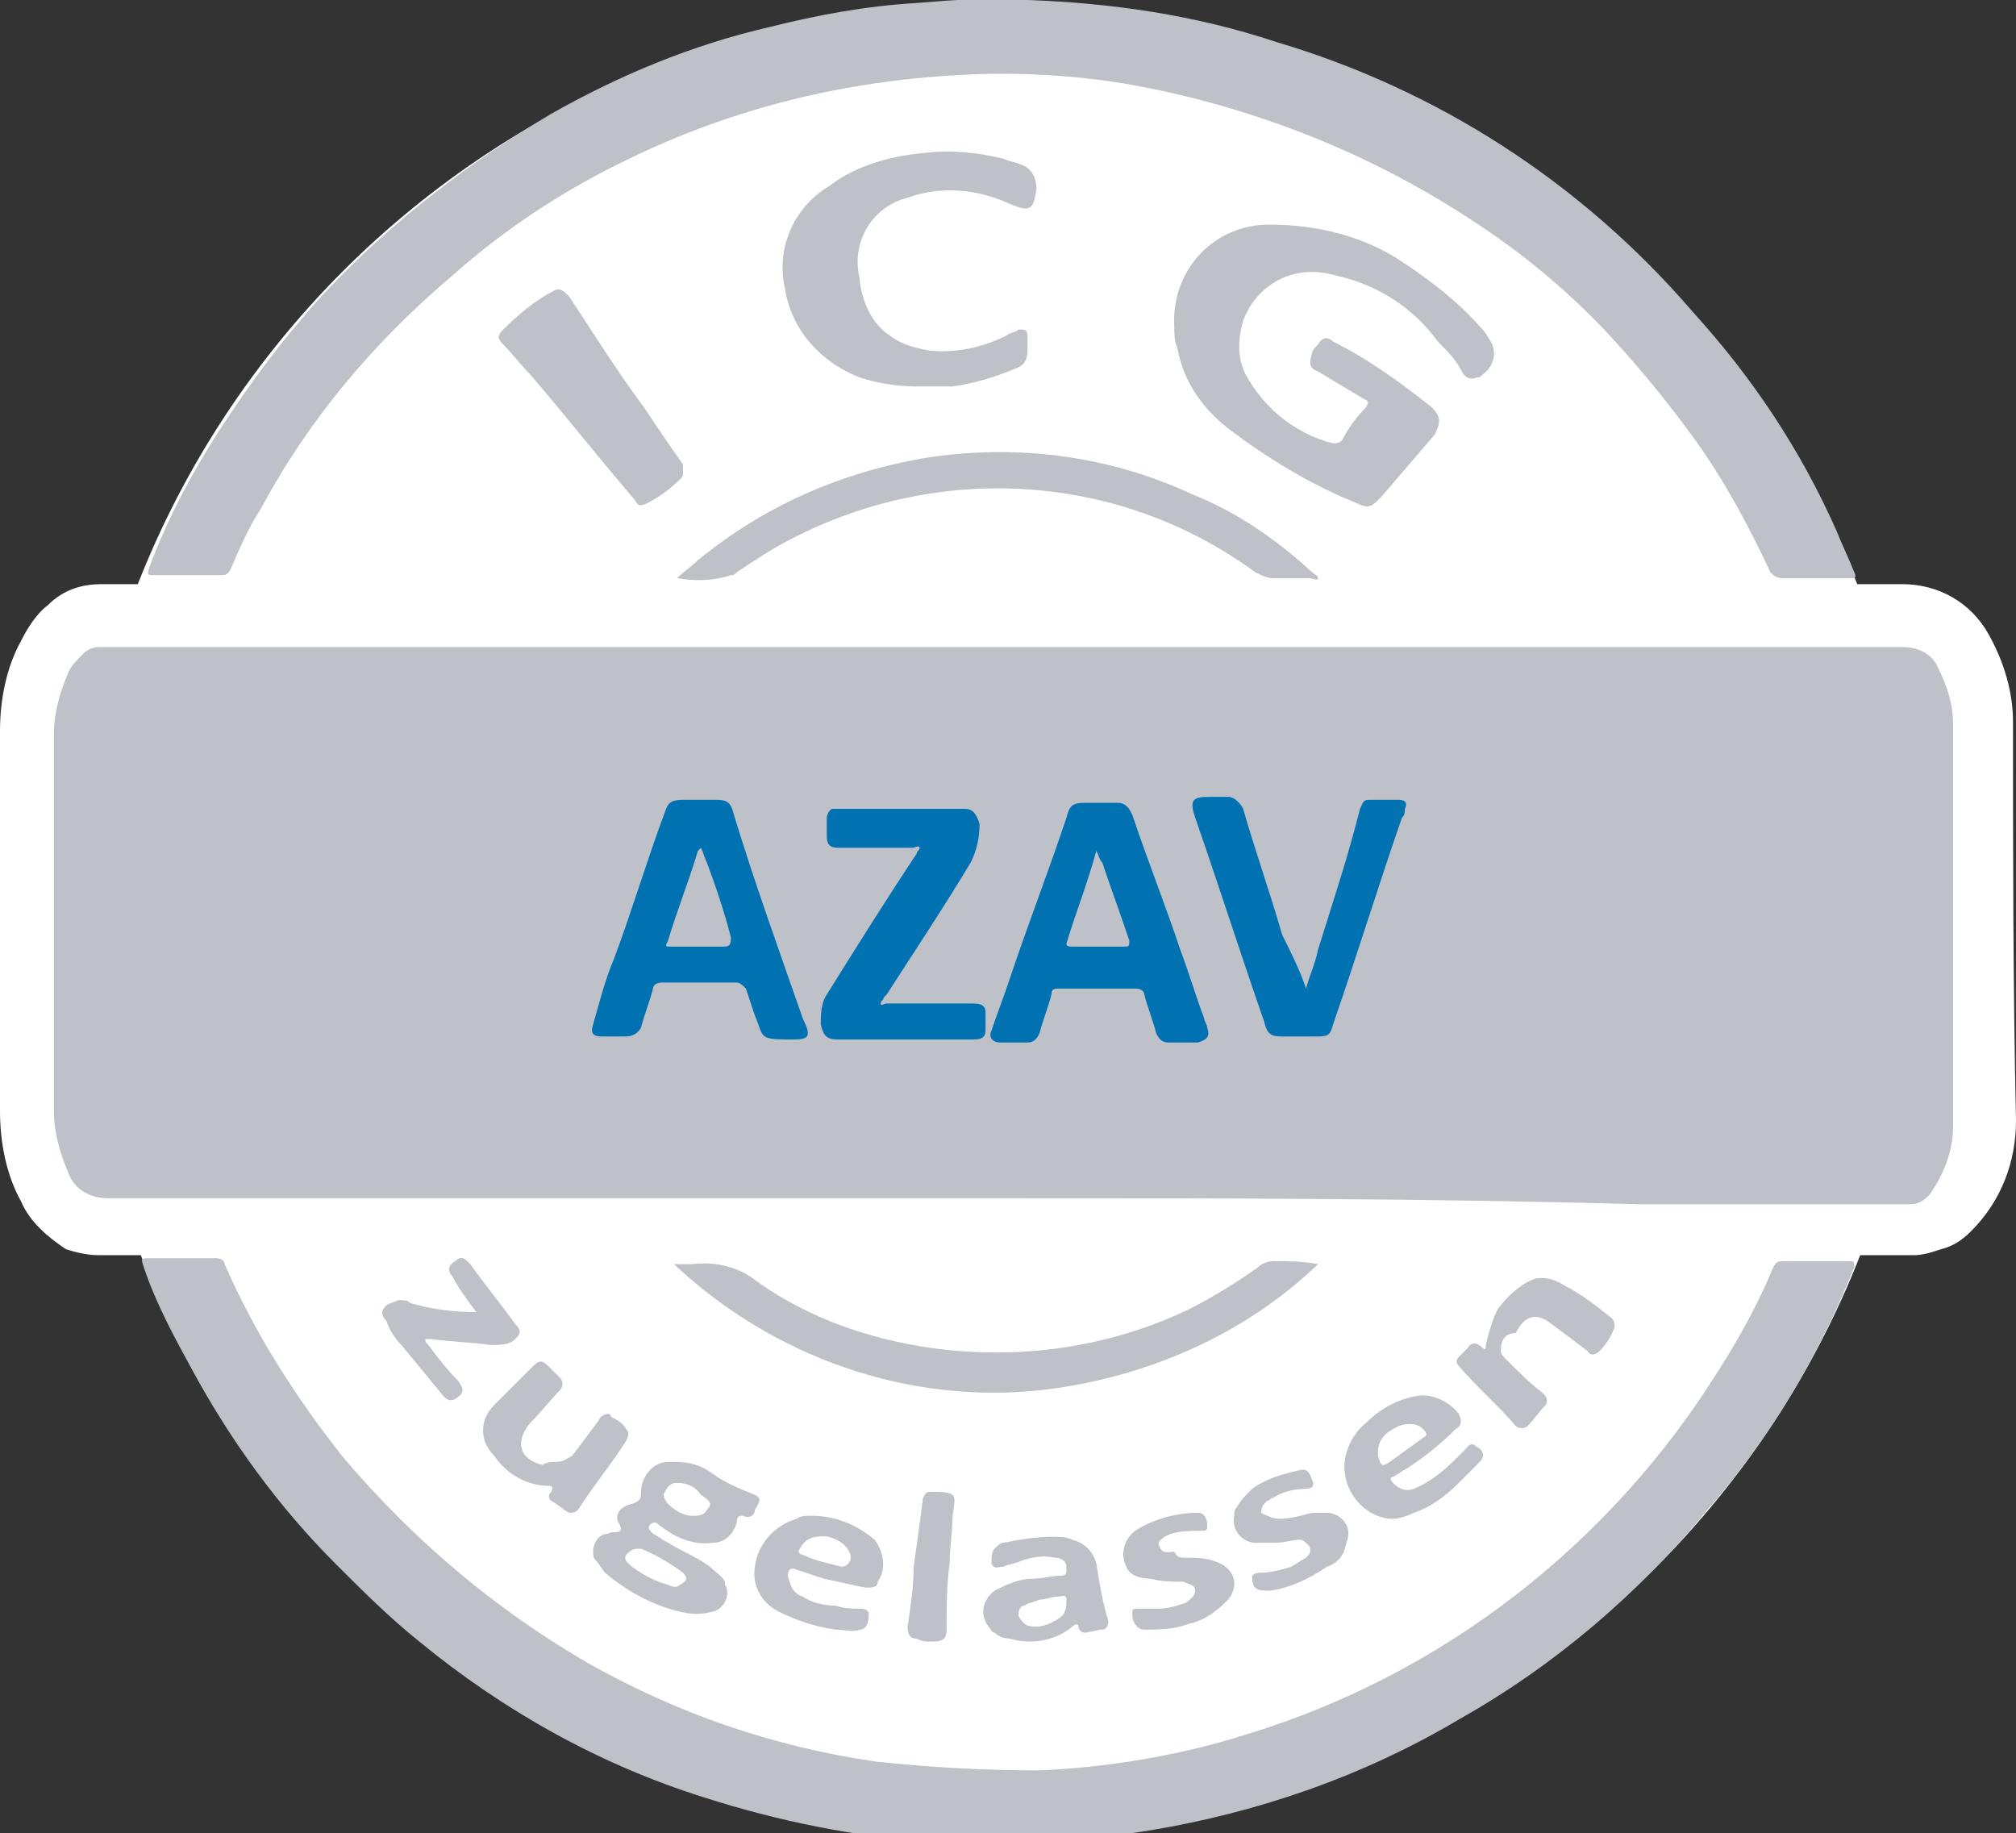<?xml version="1.0" encoding="utf-8"?>
<!-- Generator: Adobe Illustrator 25.0.1, SVG Export Plug-In . SVG Version: 6.00 Build 0)  -->
<svg version="1.1" id="Layer_1" xmlns="http://www.w3.org/2000/svg" xmlns:xlink="http://www.w3.org/1999/xlink" x="0px" y="0px"
	 viewBox="0 0 67.3 61.2" style="enable-background:new 0 0 67.3 61.2;" xml:space="preserve">
<rect x="0" y="0" width="67.3" height="61.2" fill="#333333" stroke="none"/>
<style type="text/css">
	.st0{fill:#FFFFFF;}
	.st1{fill:#BEC1C7;}
	.st2{fill:#0072B2;}
</style>
<path id="Pfad_305" class="st0" d="M67.2,24.1c0-1-0.3-2-0.8-2.9c-0.6-1.1-1.7-1.7-2.9-1.7H62C55.7,3.6,37.8-4.1,21.9,2.2
	C14,5.3,7.7,11.6,4.6,19.5H3.4c-0.7,0-1.3,0.2-1.8,0.7c-0.4,0.3-0.7,0.8-0.9,1.2c-0.5,0.9-0.7,2-0.7,3v12.7c0,1,0.2,2.1,0.7,3
	c0.3,0.7,0.9,1.2,1.5,1.6l0,0c0.3,0.1,0.7,0.2,1.1,0.2h1.4C11,57.8,28.9,65.5,44.8,59.2c7.9-3.1,14.2-9.4,17.3-17.3h1.8
	c0.3,0,0.6-0.1,0.9-0.2c0.4-0.1,0.7-0.3,1-0.6c1-1,1.5-2.3,1.5-3.7C67.2,32.9,67.2,28.4,67.2,24.1z"/>
<path id="Pfad_306" class="st1" d="M32.1,61.6c-0.3-0.1-0.7-0.1-1-0.1c-2.6-0.2-5.1-0.7-7.6-1.5c-3.5-1.1-6.7-2.9-9.5-5.2
	c-1-0.8-1.9-1.7-2.8-2.6c-1.9-1.9-3.5-4.1-4.8-6.5c-0.6-1.1-1.2-2.2-1.6-3.4C4.7,42,4.7,42,5,42h2.2c0.2,0,0.3,0.1,0.3,0.2
	c1,2.3,2.4,4.5,4,6.5c2.3,2.7,5,5,8.1,6.8c3,1.7,6.2,2.8,9.6,3.3c1.8,0.2,3.7,0.3,5.5,0.3c2.3-0.1,4.7-0.5,6.9-1.2
	c6.6-2,12.2-6.4,15.8-12.2c0.7-1.1,1.3-2.2,1.8-3.4c0.1-0.2,0.2-0.2,0.3-0.2h2.2c0.2,0,0.2,0,0.2,0.2c-1.2,3-2.8,5.7-4.9,8.1
	c-2.3,2.8-5.1,5.2-8.3,7c-3.2,1.9-6.7,3.1-10.3,3.7c-1.2,0.2-2.5,0.3-3.7,0.4h-0.2C33.7,61.6,32.9,61.6,32.1,61.6z"/>
<path id="Pfad_307" class="st1" d="M33.5,40H3.6c-0.6,0-1.1-0.3-1.3-0.8c-0.3-0.7-0.5-1.4-0.5-2.1V24.5c0-0.7,0.2-1.4,0.5-2.1
	c0.1-0.2,0.3-0.4,0.5-0.6c0.1-0.1,0.3-0.2,0.5-0.2h60.2c0.5,0,1,0.2,1.2,0.7c0.3,0.6,0.5,1.2,0.5,1.9v13.4c0,0.8-0.3,1.6-0.8,2.3
	c-0.2,0.2-0.4,0.3-0.6,0.3h-9.1C47.6,40,40.6,40,33.5,40z"/>
<path id="Pfad_308" class="st1" d="M60.5,19.3h-1c-0.2,0-0.3-0.1-0.4-0.2c-0.7-1.5-1.5-3-2.5-4.4c-0.8-1.1-1.6-2.1-2.5-3.1
	c-1.5-1.7-3.3-3.2-5.2-4.4C45.5,5,41.6,3.5,37.6,2.8c-1.8-0.3-3.7-0.4-5.5-0.3C28.2,2.7,24.5,3.6,21,5.3c-2.1,1-4.1,2.3-5.9,3.9
	c-2.6,2.2-4.8,4.8-6.4,7.8c-0.4,0.6-0.7,1.3-1,2c-0.1,0.2-0.2,0.2-0.3,0.2H5.2c-0.3,0-0.3,0-0.2-0.3c0.6-1.6,1.4-3.1,2.3-4.5
	c1.1-1.7,2.3-3.3,3.7-4.8c2.2-2.3,4.7-4.2,7.4-5.8c2.3-1.3,4.7-2.3,7.3-2.9c1.6-0.4,3.2-0.7,4.9-0.8C31.8,0,33.1-0.1,34.3,0
	c2.8,0.1,5.6,0.5,8.3,1.4c5.4,1.6,10.2,4.7,13.9,9c2,2.2,3.6,4.6,4.8,7.3c0.2,0.5,0.4,0.9,0.6,1.4c0.1,0.2,0,0.2-0.1,0.2
	C61.8,19.3,60.5,19.3,60.5,19.3z"/>
<path id="Pfad_309" class="st1" d="M39.2,10.9c-0.1-1.8,1.2-3.3,3-3.4c0.1,0,0.1,0,0.2,0c1.6,0,3.2,0.4,4.5,1.3
	c0.9,0.6,1.8,1.3,2.5,2.1c0.1,0.1,0.2,0.2,0.3,0.4c0.3,0.4,0.2,0.9-0.2,1.2c-0.1,0.1-0.1,0.1-0.2,0.1c-0.2,0.1-0.4,0-0.5-0.2l0,0
	c-0.2-0.4-0.5-0.7-0.8-1c-0.8-1.1-2-1.9-3.4-2.2c-1.3-0.4-2.6,0.2-3.1,1.5c-0.2,0.7-0.2,1.4,0.2,2c0.6,1,1.6,1.8,2.8,2.1
	c0.1,0,0.2,0,0.3-0.1c0.2-0.4,0.5-0.8,0.8-1.1c0.1-0.2,0.1-0.2-0.1-0.3L44,12.4c-0.3-0.1-0.3-0.3-0.2-0.6c0-0.1,0.1-0.2,0.2-0.3
	c0.1-0.2,0.3-0.3,0.5-0.1c1.2,0.6,2.3,1.4,3.3,2.2c0.3,0.3,0.3,0.5,0.1,0.9l-1.8,2.1c-0.3,0.3-0.4,0.4-0.8,0.2
	c-1.5-0.6-3-1.5-4.3-2.5c-0.9-0.7-1.5-1.6-1.7-2.7C39.2,11.4,39.2,11.1,39.2,10.9z"/>
<path id="Pfad_310" class="st1" d="M30.6,12.9c-0.6,0-1.3-0.1-1.9-0.3c-1.3-0.5-2.3-1.6-2.5-3c-0.3-1.3,0.3-2.7,1.5-3.4
	c0.9-0.7,2.1-1,3.2-1.1c0.9-0.1,1.8,0,2.6,0.2c0.2,0.1,0.4,0.1,0.6,0.2c0.3,0.1,0.5,0.4,0.5,0.8c-0.1,0.7-0.2,0.8-0.9,0.5
	c-1.1-0.5-2.3-0.6-3.4-0.2c-1.2,0.3-1.9,1.5-1.6,2.7v0.1c0.1,0.7,0.4,1.4,1,1.8c0.4,0.3,0.8,0.4,1.3,0.5c0.9,0.1,1.8-0.1,2.6-0.5
	c0.1-0.1,0.3-0.1,0.4-0.2c0.2,0,0.3,0,0.3,0.2v0.5c0,0.3-0.1,0.5-0.4,0.6c-0.7,0.3-1.4,0.5-2.1,0.6C31.8,12.9,30.6,12.9,30.6,12.9z"
	/>
<path id="Pfad_311" class="st1" d="M44,42.2c-2.5,2.4-5.8,3.8-9.2,4.2c-4.5,0.5-9-1.1-12.3-4.2h0.6c0.8-0.1,1.6,0.1,2.2,0.6
	C27,44,29,44.7,31.1,45c2.9,0.4,5.9,0,8.6-1.3c0.8-0.4,1.6-0.9,2.3-1.4c0.1-0.1,0.3-0.2,0.5-0.2C43,42.1,43.5,42.1,44,42.2L44,42.2z
	"/>
<path id="Pfad_312" class="st1" d="M22.6,19.3c0.2-0.2,0.5-0.4,0.7-0.6c2.2-1.8,4.7-2.9,7.5-3.4c3.1-0.5,6.2-0.1,9,1.2
	c1.5,0.6,2.8,1.5,4,2.6c0.1,0.1,0.2,0.1,0.2,0.2s-0.2,0-0.3,0h-1.2c-0.2,0-0.4-0.1-0.6-0.2c-4.5-3.3-10.5-3.7-15.5-1.1
	c-0.6,0.3-1.2,0.7-1.8,1.1c-0.1,0.1-0.1,0.1-0.2,0.1C23.8,19.4,23.2,19.4,22.6,19.3z"/>
<path id="Pfad_313" class="st1" d="M22.8,15.8c0,0.1,0,0.1-0.1,0.2c-0.3,0.3-0.7,0.6-1.1,0.8c-0.2,0.1-0.3,0.1-0.4-0.1
	c-1.2-1.4-2.3-2.8-3.5-4.2c-0.3-0.3-0.6-0.7-0.9-1c-0.2-0.2-0.2-0.3,0-0.5c0.5-0.5,1.1-1,1.7-1.3c0.2-0.1,0.3,0,0.5,0.2
	c0.8,1.2,1.6,2.5,2.5,3.7c0.4,0.6,0.8,1.2,1.3,1.9V15.8z"/>
<path id="Pfad_314" class="st1" d="M50.1,45.1c0,0.1,0.1,0.2,0.2,0.3c0.4,0.4,0.8,0.8,1.2,1.1c0.1,0.1,0.2,0.2,0.1,0.4
	c-0.2,0.2-0.4,0.5-0.6,0.7c-0.1,0.1-0.3,0.1-0.4,0c-0.6-0.7-1.3-1.3-1.9-2c-0.1-0.1-0.1-0.2,0-0.3l0,0L49,45c0.1-0.2,0.3-0.2,0.5,0
	c0.1,0.1,0.1,0,0.1-0.1c0.1-0.4,0.2-0.8,0.4-1.2c0.3-0.4,0.7-0.8,1.2-1c0.3-0.1,0.7,0,1,0.2c0.6,0.3,1.1,0.7,1.6,1.1
	c0.1,0.1,0.1,0.2,0.1,0.3c-0.1,0.3-0.3,0.6-0.5,0.8c-0.1,0.1-0.3,0.2-0.4,0l-1.2-0.9c-0.5-0.4-0.9-0.3-1.2,0.3
	C50.2,44.5,50.1,44.8,50.1,45.1z"/>
<path id="Pfad_315" class="st1" d="M18.6,48.8c0.2,0,0.3-0.1,0.5-0.2l0.9-1.2c0-0.1,0.2-0.2,0.3-0.2c0,0,0.1,0,0.1,0.1
	c0.2,0.1,0.4,0.2,0.5,0.4c0.1,0.1,0.1,0.2,0,0.4c-0.5,0.8-1.1,1.5-1.6,2.3c-0.1,0.1-0.2,0.1-0.3,0.1c-0.2-0.1-0.4-0.3-0.6-0.4
	c-0.1-0.1-0.1-0.2,0-0.3l0,0c0.1-0.2,0-0.2-0.1-0.2c-0.7,0-1.4-0.4-1.8-1c-0.5-0.5-0.5-1.2,0-1.7l0.1-0.1l1.2-1.2
	c0.2-0.2,0.3-0.2,0.5,0l0.4,0.4c0.1,0.1,0.1,0.3,0,0.4c-0.3,0.3-0.6,0.7-1,1.1c-0.5,0.6-0.4,1.2,0.4,1.4
	C18.3,48.8,18.4,48.8,18.6,48.8z"/>
<path id="Pfad_316" class="st1" d="M15.9,43.8c-0.3-0.4-0.6-0.8-0.8-1.2c-0.2-0.2-0.1-0.4,0.1-0.5c0.2-0.2,0.3-0.1,0.5,0.1
	c0.5,0.7,1,1.3,1.5,2c0.2,0.2,0.2,0.3,0,0.5s-0.5,0.2-0.8,0.2c-0.7-0.1-1.3-0.1-2-0.2h-0.2c0,0.1,0,0.1,0.1,0.2
	c0.3,0.4,0.6,0.8,1,1.2c0.2,0.3,0.2,0.4-0.1,0.6c-0.2,0.1-0.3,0-0.4-0.1c-0.5-0.6-0.9-1.1-1.4-1.7c-0.2-0.2-0.4-0.5-0.5-0.8
	c-0.1-0.1-0.2-0.3-0.1-0.4c0.1-0.2,0.3-0.2,0.5-0.3c0.2,0,0.3,0,0.4,0.1C14.4,43.7,15.1,43.8,15.9,43.8L15.9,43.8z"/>
<path id="Pfad_317" class="st1" d="M42.7,50.7c0.4,0,0.7-0.1,1.1-0.2h0.5c0.4,0,0.8,0.4,0.7,0.8c0,0.1-0.1,0.3-0.1,0.4
	c-0.1,0.3-0.3,0.5-0.6,0.6c-0.6,0.4-1.2,0.7-1.9,0.8c-0.2,0-0.4,0-0.5-0.1s-0.1-0.3-0.1-0.4c0.1-0.1,0.2-0.1,0.3-0.1
	c0.3,0,0.7-0.1,1-0.2c0.2-0.1,0.3-0.2,0.5-0.3c0.1-0.1,0.2-0.2,0.1-0.4c-0.1-0.1-0.2-0.2-0.3-0.2c-0.3,0-0.5,0.1-0.8,0.1h-0.7
	c-0.4,0-0.8-0.4-0.7-0.9c0-0.1,0-0.2,0.1-0.3c0.1-0.2,0.3-0.4,0.5-0.6c0.4-0.3,1-0.5,1.5-0.6c0.3-0.1,0.4,0,0.5,0.3
	c0.1,0.2,0,0.3-0.2,0.3c-0.4,0-0.8,0.1-1.1,0.3c-0.1,0-0.1,0.1-0.2,0.1c-0.1,0.1-0.2,0.2-0.2,0.4C42.3,50.6,42.5,50.7,42.7,50.7
	L42.7,50.7z"/>
<path id="Pfad_318" class="st1" d="M39.6,52c0.3,0,0.6,0,0.9,0.1c0.7,0.2,0.9,0.8,0.5,1.3c-0.4,0.4-0.8,0.7-1.3,0.8
	c-0.5,0.2-1,0.2-1.5,0.2c-0.2,0-0.4-0.2-0.4-0.5c0-0.1,0-0.1,0-0.1c0-0.1,0.1-0.1,0.2-0.1h0.7c0.3,0,0.6-0.1,0.9-0.2
	c0.1-0.1,0.3-0.2,0.3-0.4s-0.2-0.2-0.4-0.3c-0.4,0-0.7,0-1.1-0.1c-0.3,0-0.7-0.1-0.8-0.4c-0.2-0.4-0.1-0.9,0.3-1.2
	c0.6-0.4,1.4-0.6,2.1-0.6c0.2,0,0.3,0.2,0.3,0.4c0,0,0,0,0,0.1s-0.1,0.1-0.2,0.1c-0.3,0-0.7,0-1,0.1s-0.5,0.3-0.4,0.4
	c0.1,0.3,0.3,0.2,0.5,0.2C39.3,52,39.4,52,39.6,52z"/>
<path id="Pfad_319" class="st1" d="M31.1,54.8c-0.2,0-0.3,0-0.5-0.1c-0.2,0-0.3-0.1-0.3-0.4c0.1-0.7,0.2-1.3,0.2-2
	c0.1-0.7,0.2-1.4,0.3-2.2c0-0.1,0.1-0.3,0.2-0.3h0.1c0.9,0,0.8,0.1,0.7,0.8c0,0.5-0.1,1.1-0.1,1.6c-0.1,0.7-0.1,1.5-0.1,2.2
	C31.6,54.7,31.5,54.8,31.1,54.8z"/>
<path id="Pfad_320" class="st2" d="M43.6,33c0.1-0.4,0.3-0.8,0.4-1.3c0.5-1.6,1-3.1,1.4-4.7c0.1-0.2,0.1-0.3,0.3-0.3h1
	c0.2,0,0.3,0.1,0.2,0.3c0,0.1,0,0.2-0.1,0.3c-0.8,2.3-1.5,4.6-2.3,6.9c-0.1,0.4-0.2,0.4-0.6,0.4h-1.1c-0.4,0-0.5-0.1-0.6-0.5
	c-0.8-2.3-1.5-4.5-2.3-6.8c-0.2-0.6-0.1-0.7,0.5-0.7H41c0.2,0,0.4,0.2,0.5,0.4c0.4,1.4,0.9,2.8,1.3,4.2C43.1,31.8,43.4,32.4,43.6,33
	z"/>
<path id="Pfad_321" class="st2" d="M30.2,34.7H28c-0.4,0-0.5-0.1-0.6-0.5c0-0.3,0-0.7,0.2-1c1-1.6,2-3.2,3-4.7
	c0-0.1,0.1-0.1,0.1-0.2s-0.2,0-0.2,0H28c-0.3,0-0.4-0.1-0.4-0.4v-0.6c0-0.1,0.1-0.3,0.2-0.3h0.1h4.3c0.3,0,0.4,0.2,0.5,0.5
	c0,0.5-0.1,0.9-0.3,1.3c-0.9,1.5-1.9,3-2.8,4.4l-0.1,0.1c0,0.1-0.1,0.1-0.1,0.2s0.1,0,0.2,0h2.9c0.3,0,0.4,0.1,0.4,0.3v0.6
	c0,0.2-0.1,0.3-0.4,0.3L30.2,34.7z"/>
<path id="Pfad_322" class="st1" d="M25.2,49.9c-0.5-0.2-1-0.4-1.4-0.7s-0.8-0.4-1.3-0.4h-0.2c-0.5,0-0.9,0.5-0.9,1
	c0,0.2,0,0.3-0.3,0.4c-0.4,0.1-0.5,0.3-0.5,0.5c0,0.1,0.2,0.3,0.1,0.4s-0.3,0-0.4,0.1c-0.3,0-0.5,0.3-0.5,0.6c0,0.1,0,0.2,0.1,0.3
	s0.2,0.3,0.3,0.4c0.7,0.6,1.6,1.1,2.5,1.3c0.4,0.1,0.7,0.1,1.1,0c0.4-0.1,0.6-0.6,0.4-0.9c0,0,0,0,0-0.1c-0.1-0.2-0.3-0.3-0.5-0.5
	c-0.4-0.3-0.9-0.5-1.4-0.8c-0.2-0.1-0.3-0.2-0.5-0.3c-0.1-0.1-0.2-0.2-0.1-0.3s0.2-0.1,0.3,0l0,0c0.5,0.4,1.1,0.7,1.8,0.6
	c0.4,0,0.7-0.3,0.8-0.7c0-0.2,0.1-0.2,0.2-0.2c0.2,0.1,0.4,0,0.4-0.2C25.4,50.1,25.4,50,25.2,49.9z M22.8,52.5
	c0.2,0.2,0.1,0.3-0.1,0.4c-0.1,0.1-0.2,0.1-0.4,0c-0.4-0.1-0.8-0.3-1.2-0.6c-0.1-0.1-0.3-0.2-0.2-0.4c0.1-0.1,0.2-0.2,0.4-0.2h0.1
	C21.9,51.9,22.4,52.2,22.8,52.5z M23.6,50.4c-0.1,0.2-0.3,0.2-0.5,0.2c-0.3,0-0.6-0.2-0.8-0.4c-0.1-0.1-0.2-0.3-0.1-0.4
	c0.1-0.2,0.2-0.3,0.4-0.3c0.3,0,0.6,0.1,0.8,0.4C23.7,50.1,23.8,50.2,23.6,50.4z"/>
<path id="Pfad_323" class="st1" d="M49.3,48.3c-0.2-0.2-0.3,0-0.4,0.1l-0.3,0.3c-0.4,0.4-0.9,0.8-1.4,1c-0.3,0.1-0.5,0-0.7-0.2
	c-0.1-0.1-0.1-0.2,0-0.2c0.2-0.1,0.3-0.2,0.5-0.3c0.6-0.4,1.1-0.8,1.6-1.3c0.2-0.1,0.2-0.3,0.1-0.5c-0.3-0.4-0.9-0.7-1.4-0.6
	c-0.6,0.1-1.2,0.4-1.7,0.9c-0.5,0.4-0.8,1.1-0.7,1.7c0.1,0.8,0.8,1.5,1.6,1.5c0.2,0,0.5-0.1,0.7-0.2c0.6-0.2,1.1-0.6,1.5-1l0.7-0.7
	C49.6,48.6,49.5,48.4,49.3,48.3z M46,48.6v-0.1c0-0.5,0.3-0.7,0.7-0.9c0.3-0.1,0.6-0.1,0.8,0.1c0.1,0.1,0.2,0.2,0,0.3
	c-0.4,0.3-0.7,0.5-1.1,0.8C46.1,49,46.1,48.9,46,48.6z"/>
<path id="Pfad_324" class="st1" d="M29.2,51.4c-0.6-0.5-1.3-0.8-2.1-0.8c-0.2,0-0.4,0-0.5,0.1c-0.7,0.2-1.3,0.8-1.4,1.6
	c-0.1,0.6,0.2,1.2,0.8,1.5s1.2,0.5,1.9,0.6c0.3,0,0.6,0.1,0.8,0c0.2,0,0.3-0.2,0.3-0.5c0-0.2-0.2-0.2-0.3-0.2c-0.3,0-0.5,0-0.8-0.1
	c-0.4,0-0.8-0.1-1.1-0.3c-0.3-0.1-0.4-0.3-0.5-0.7c0-0.2,0.1-0.3,0.3-0.2l0.9,0.3c0.5,0.1,0.9,0.2,1.4,0.3c0.2,0,0.4,0,0.4-0.2
	C29.6,52.4,29.5,51.8,29.2,51.4z M28.1,52.3c-0.4-0.1-0.9-0.2-1.3-0.4c-0.1,0-0.2-0.1-0.1-0.2c0.1-0.2,0.3-0.4,0.6-0.4
	c0.5-0.1,1.1,0.3,1.1,0.7C28.4,52.1,28.3,52.3,28.1,52.3C28.2,52.3,28.1,52.3,28.1,52.3z"/>
<path id="Pfad_325" class="st1" d="M36.6,52.2c-0.1-0.4-0.4-0.7-0.8-0.8c-0.2-0.1-0.5-0.1-0.7-0.1c-0.5,0-1.1,0.1-1.6,0.2
	c-0.1,0-0.2,0.1-0.3,0.2c-0.1,0.1-0.1,0.3-0.1,0.5c0.1,0.2,0.2,0.1,0.4,0.1c0.2-0.1,0.4-0.1,0.6-0.2c0.3-0.1,0.7-0.2,1.1-0.1
	c0.2,0,0.4,0.1,0.4,0.3c0,0,0,0,0,0.1s0,0.2-0.2,0.2c-0.3,0-0.6,0.1-0.9,0.1c-0.5,0-0.9,0.2-1.3,0.4c-0.4,0.3-0.5,0.8-0.2,1.2
	c0.1,0.1,0.1,0.2,0.2,0.2c0.1,0.1,0.3,0.2,0.5,0.2c0.7,0.2,1.5,0.1,2.1-0.4c0.1-0.1,0.2-0.1,0.2,0s0.1,0.2,0.2,0.2
	c0.2,0,0.4-0.1,0.6-0.1c0.1,0,0.2-0.1,0.2-0.3C36.8,53.5,36.7,52.8,36.6,52.2z M35.5,53.9c-0.2,0.2-0.6,0.4-0.9,0.4
	c-0.1,0-0.3,0-0.4-0.1C34.1,54.1,34,54,34,53.9c0-0.2,0.1-0.3,0.2-0.3c0.1-0.1,0.3-0.1,0.5-0.2c0.2,0,0.4-0.1,0.6-0.1
	c0.1,0,0.3-0.1,0.3,0.1C35.6,53.6,35.6,53.7,35.5,53.9z"/>
<path id="Pfad_326" class="st2" d="M26.8,34c-0.8-2.3-1.6-4.5-2.3-6.8c-0.1-0.4-0.2-0.5-0.6-0.5h-1.1c-0.4,0-0.5,0.1-0.6,0.4
	c-0.6,1.6-1.1,3.3-1.7,4.9c-0.3,0.7-0.5,1.5-0.7,2.2c-0.1,0.3,0,0.4,0.3,0.4h0.8c0.2,0,0.4-0.1,0.5-0.3c0.1-0.4,0.3-0.9,0.4-1.3
	c0-0.1,0.1-0.2,0.3-0.2h2.5c0.1,0,0.2,0.1,0.3,0.2l0.3,0.9c0.3,0.7,0.1,0.8,1.1,0.8h0.2C27,34.7,27.1,34.6,26.8,34z M24.1,31.6h-1.7
	c-0.2,0-0.2,0-0.1-0.2c0.3-1,0.7-2,1-3l0.1-0.1c0.1,0.2,0.1,0.3,0.2,0.5c0.3,0.8,0.6,1.7,0.8,2.5C24.4,31.6,24.3,31.6,24.1,31.6z"/>
<path id="Pfad_327" class="st2" d="M40.3,34.3c0-0.1-0.1-0.2-0.1-0.3c-0.3-0.8-0.5-1.5-0.8-2.3c-0.5-1.5-1.1-3-1.6-4.5
	c-0.1-0.2-0.2-0.4-0.5-0.4h-1.1c-0.4,0-0.5,0.1-0.6,0.5c-0.6,1.8-1.3,3.6-1.9,5.4c-0.2,0.6-0.4,1.1-0.6,1.7c-0.1,0.2,0,0.4,0.3,0.4
	h0.9c0.2,0,0.3-0.1,0.4-0.3c0.1-0.4,0.3-0.9,0.4-1.3c0-0.2,0.1-0.2,0.3-0.2h2.5c0.2,0,0.3,0.1,0.3,0.2c0.1,0.4,0.3,0.9,0.4,1.3
	c0.1,0.2,0.2,0.3,0.4,0.3h1C40.3,34.7,40.4,34.6,40.3,34.3z M37.5,31.6h-1.7c-0.1,0-0.2,0-0.2-0.1c0.3-1,0.7-2,1-3.1
	c0.1,0.2,0.1,0.3,0.2,0.4c0.3,0.9,0.6,1.7,0.9,2.6C37.7,31.6,37.7,31.6,37.5,31.6z"/>
</svg>
